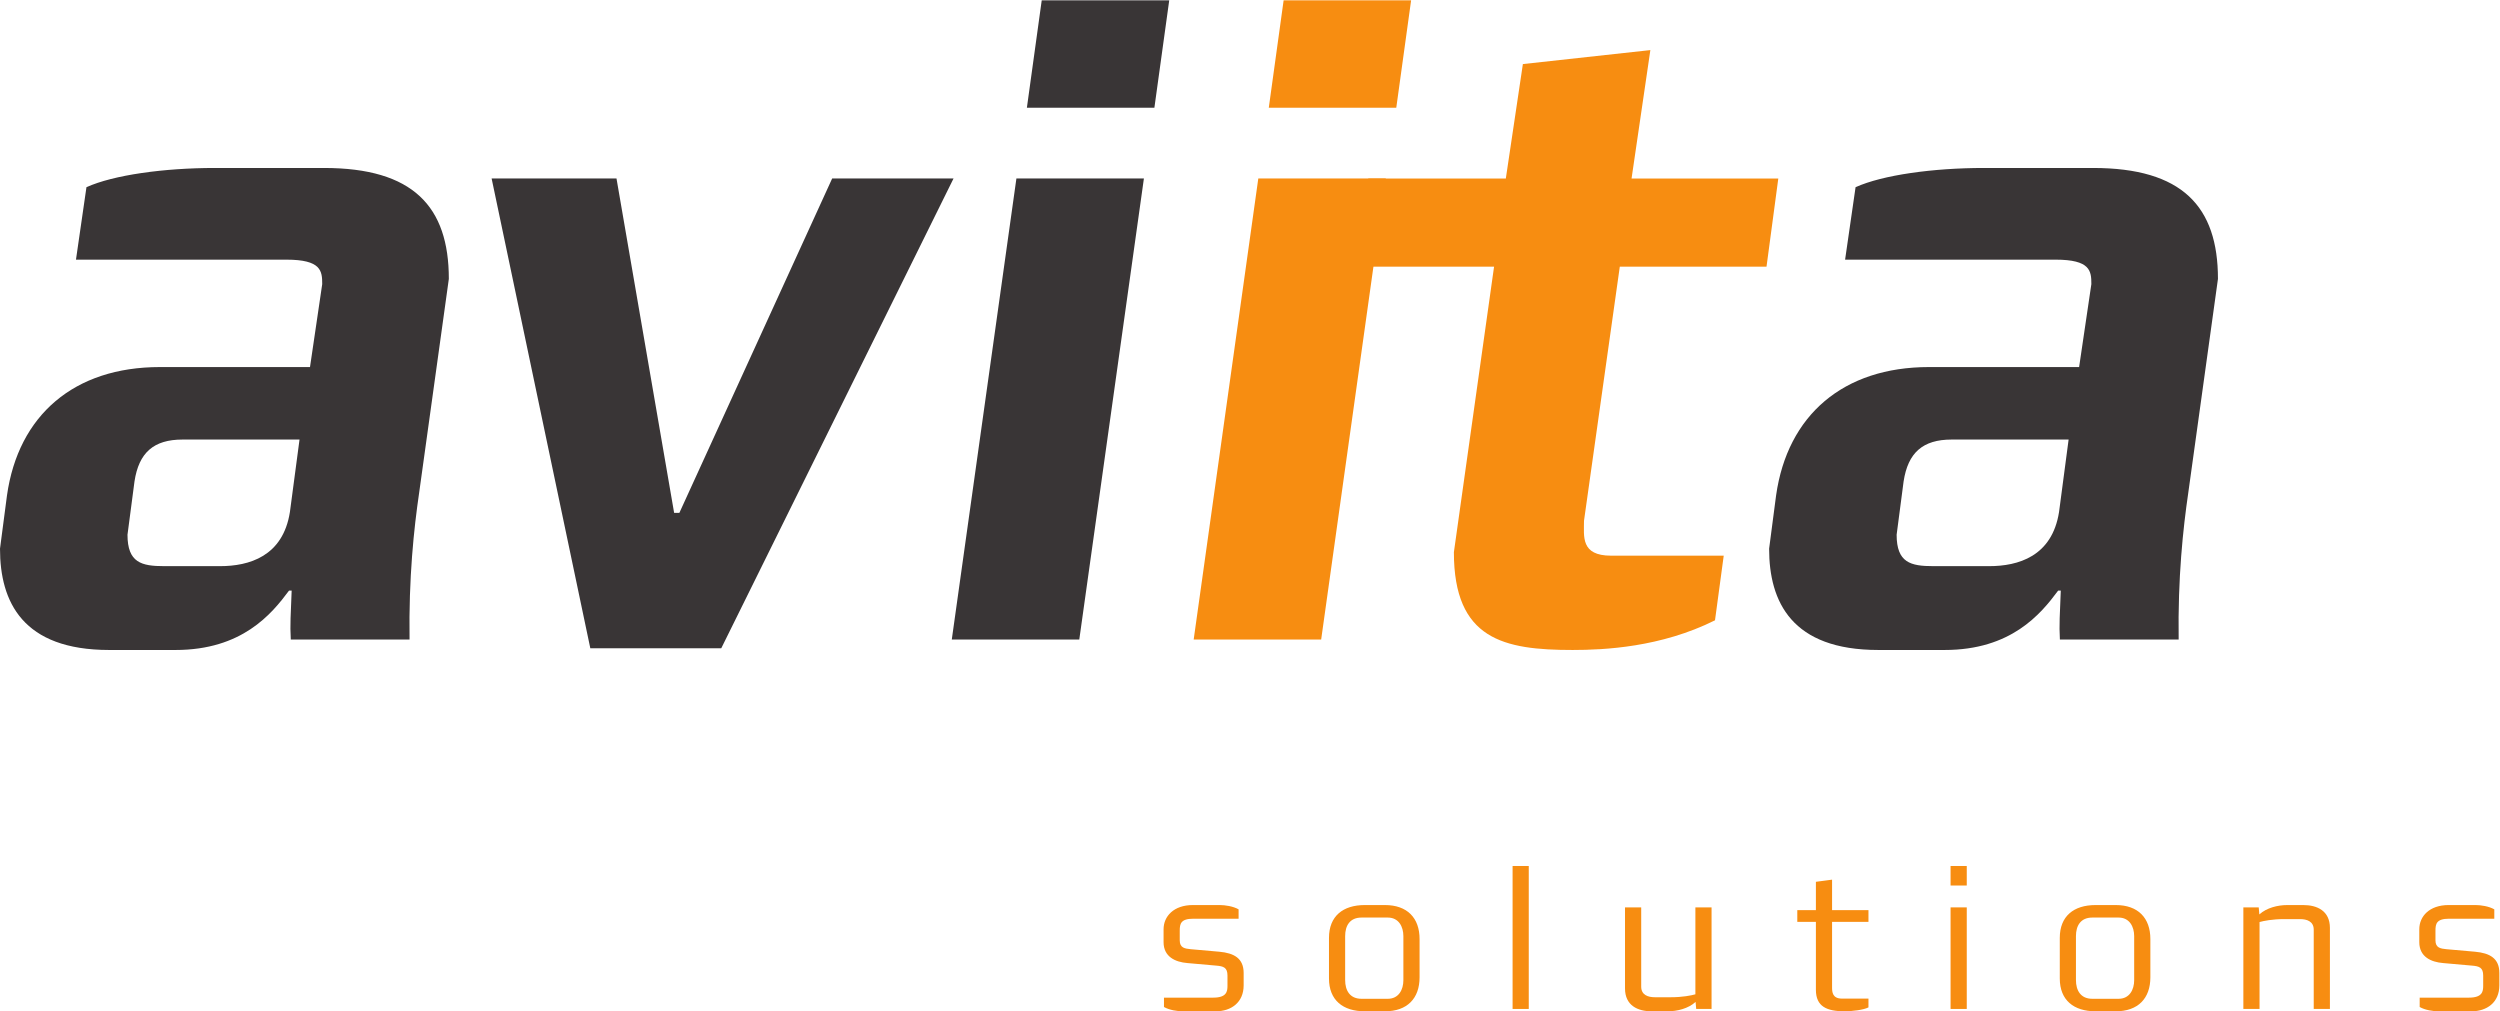<?xml version="1.0" encoding="UTF-8" standalone="no"?>
<!-- Created with Inkscape (http://www.inkscape.org/) -->
<svg xmlns:inkscape="http://www.inkscape.org/namespaces/inkscape" xmlns:sodipodi="http://sodipodi.sourceforge.net/DTD/sodipodi-0.dtd" xmlns="http://www.w3.org/2000/svg" xmlns:svg="http://www.w3.org/2000/svg" version="1.1" id="svg2" xml:space="preserve" width="162.2" height="65.613" viewBox="0 0 162.2 65.613" sodipodi:docname="aviita_Logo_4c.eps">
  <defs id="defs6"></defs>
  <g id="g8" inkscape:groupmode="layer" inkscape:label="ink_ext_XXXXXX" transform="matrix(1.333,0,0,-1.333,0,65.613)">
    <g id="g10" transform="scale(0.1)">
      <path d="m 88.828,278.281 c -14.027,0 -21.25,-6.367 -23.371,-20.398 l -3.406,-25.922 c 0,-13.602 6.805,-15.297 17.852,-15.297 h 27.2 c 14.031,0 30.601,4.672 34,26.344 l 4.679,35.273 z M 204.004,252.359 c -2.551,-17.421 -5.102,-41.222 -4.668,-71.402 h -57.805 c -0.429,7.227 0,12.328 0.426,23.809 H 140.68 C 132.176,193.285 117.734,175.859 85.426,175.859 H 53.129 C 11.055,175.859 0,199.238 0,225.156 l 3.398,25.93 c 5.531,39.098 32.734,62.477 74.375,62.477 h 73.11 l 5.945,40.371 c 0,6.379 -0.426,11.906 -17.426,11.906 H 36.977 l 5.101,35.269 c 13.176,5.954 37.824,9.356 62.473,9.356 h 53.129 c 43.351,0 60.777,-18.703 60.777,-53.985 L 204.004,252.359" style="fill:#393536;fill-opacity:1;fill-rule:nonzero;stroke:none" id="path12"></path>
      <path d="m 351.059,176.711 h -63.746 l -48.036,228.652 h 60.782 l 28.054,-162.777 h 2.543 l 74.383,162.777 h 59.074 L 351.059,176.711" style="fill:#393536;fill-opacity:1;fill-rule:nonzero;stroke:none" id="path14"></path>
      <path d="m 561.867,439.785 h -62.058 l 7.222,52.278 H 569.09 Z M 525.316,180.957 h -62.058 l 31.453,224.406 h 62.055 l -31.45,-224.406" style="fill:#393536;fill-opacity:1;fill-rule:nonzero;stroke:none" id="path16"></path>
      <path d="m 679.598,439.785 h -62.051 l 7.223,52.278 h 62.05 z M 643.043,180.957 h -62.051 l 31.453,224.406 h 62.051 L 643.043,180.957" style="fill:#f78d11;fill-opacity:1;fill-rule:nonzero;stroke:none" id="path18"></path>
      <path d="m 859.801,362.438 h -71.41 L 770.969,238.762 c 0,-7.653 -1.711,-17 13.176,-17 h 54.828 l -4.246,-31.457 c -26.36,-13.164 -53.969,-14.446 -69.274,-14.446 -33.582,0 -57.816,5.098 -57.816,47.598 l 19.558,138.981 h -66.933 l 5.715,42.878 h 66.937 l 8.301,55.719 62.051,6.805 -9.157,-62.524 h 71.422 l -5.73,-42.878" style="fill:#f78d11;fill-opacity:1;fill-rule:nonzero;stroke:none" id="path20"></path>
      <path d="m 949.902,278.281 c -14.019,0 -21.246,-6.367 -23.379,-20.398 l -3.39,-25.922 c 0,-13.602 6.797,-15.297 17.84,-15.297 h 27.199 c 14.031,0 30.605,4.672 34.008,26.344 l 4.66,35.273 z m 115.178,-25.922 c -2.55,-17.421 -5.11,-41.222 -4.68,-71.402 h -57.81 c -0.41,7.227 0,12.328 0.44,23.809 h -1.28 c -8.5,-11.481 -22.949,-28.907 -55.25,-28.907 h -32.301 c -42.074,0 -53.129,23.379 -53.129,49.297 l 3.391,25.93 c 5.543,39.098 32.742,62.477 74.391,62.477 h 73.098 l 5.96,40.371 c 0,6.379 -0.43,11.906 -17.44,11.906 H 898.047 l 5.098,35.269 c 13.179,5.954 37.828,9.356 62.476,9.356 h 53.129 c 43.36,0 60.78,-18.703 60.78,-53.985 l -14.45,-104.121" style="fill:#393536;fill-opacity:1;fill-rule:nonzero;stroke:none" id="path22"></path>
      <path d="m 591.727,0 h -16.039 c -2.559,0 -6.5,0.566 -9.157,2.09 v 4.559 h 24.016 c 6.5,0 6.891,3.047 6.891,5.703 v 5.039 c 0,3.898 -1.872,4.57 -5.614,4.856 l -13.875,1.23 c -5.902,0.476 -11.613,3.047 -11.613,10.176 v 6.27 c 0,6.277 4.922,11.789 14.269,11.789 h 13.09 c 2.559,0 6.496,-0.57 9.157,-2.094 v -4.559 h -22.047 c -6.106,0 -6.598,-2.473 -6.598,-5.801 v -4.746 c 0,-3.711 2.559,-3.996 5.32,-4.289 L 593.5,28.992 c 7.184,-0.664 11.813,-3.231 11.813,-10.359 V 12.645 C 605.313,4.277 599.207,0 591.727,0" style="fill:#f78d11;fill-opacity:1;fill-rule:nonzero;stroke:none" id="path24"></path>
      <path d="m 683.055,36.602 c 0,4.559 -2.254,9.023 -7.578,9.023 h -12.786 c -5.711,0 -7.976,-3.984 -7.976,-9.023 V 15.203 c 0,-5.027 2.265,-9.117 7.976,-9.117 h 12.786 c 5.324,0 7.578,4.461 7.578,9.031 z M 674.102,0 h -9.836 c -10.629,0 -17.422,5.422 -17.422,15.965 v 19.777 c 0,10.555 6.793,15.969 17.422,15.969 h 9.836 c 10.828,0 16.836,-6.273 16.836,-16.535 V 16.543 C 690.938,6.27 684.93,0 674.102,0" style="fill:#f78d11;fill-opacity:1;fill-rule:nonzero;stroke:none" id="path26"></path>
      <path d="M 736.211,1.141 V 70.723 h 7.871 V 1.141 h -7.871" style="fill:#f78d11;fill-opacity:1;fill-rule:nonzero;stroke:none" id="path28"></path>
      <path d="m 825.574,1.141 -0.293,3.418 C 821.738,1.328 816.328,0 811.699,0 h -7.871 c -6.601,0 -12.902,2.754 -12.902,11.121 v 39.453 h 7.883 V 11.973 c 0,-4.082 3.437,-5.129 6.589,-5.129 h 7.969 c 5.422,0 9.844,0.852 11.817,1.426 V 50.574 h 7.871 V 1.141 h -7.481" style="fill:#f78d11;fill-opacity:1;fill-rule:nonzero;stroke:none" id="path30"></path>
      <path d="m 897.91,0 c -8.762,0 -14.074,2.285 -14.074,10.461 v 33.074 h -9.051 v 5.703 h 9.051 v 13.789 l 7.871,1.043 v -14.832 h 17.715 V 43.535 H 891.707 V 11.688 c 0,-2.371 0.195,-5.508 4.824,-5.508 h 12.891 V 1.902 C 907.07,0.664 901.355,0 897.91,0" style="fill:#f78d11;fill-opacity:1;fill-rule:nonzero;stroke:none" id="path32"></path>
      <path d="M 949.383,1.141 V 50.574 h 7.883 V 1.141 Z m 0,60.078 v 9.504 h 7.883 v -9.504 h -7.883" style="fill:#f78d11;fill-opacity:1;fill-rule:nonzero;stroke:none" id="path34"></path>
      <path d="m 1038.75,36.602 c 0,4.559 -2.26,9.023 -7.58,9.023 h -12.79 c -5.7,0 -7.97,-3.984 -7.97,-9.023 V 15.203 c 0,-5.027 2.27,-9.117 7.97,-9.117 h 12.79 c 5.32,0 7.58,4.461 7.58,9.031 z M 1029.79,0 h -9.83 c -10.63,0 -17.42,5.422 -17.42,15.965 v 19.777 c 0,10.555 6.79,15.969 17.42,15.969 h 9.83 c 10.83,0 16.84,-6.273 16.84,-16.535 V 16.543 C 1046.63,6.27 1040.62,0 1029.79,0" style="fill:#f78d11;fill-opacity:1;fill-rule:nonzero;stroke:none" id="path36"></path>
      <path d="M 1126.14,1.141 V 39.734 c 0,4.082 -3.44,5.137 -6.59,5.137 h -7.97 c -5.41,0 -9.84,-0.859 -11.81,-1.426 V 1.141 h -7.88 V 50.574 h 7.48 l 0.3,-3.426 c 3.54,3.231 8.96,4.562 13.58,4.562 h 7.87 c 6.6,0 12.9,-2.758 12.9,-11.117 V 1.141 h -7.88" style="fill:#f78d11;fill-opacity:1;fill-rule:nonzero;stroke:none" id="path38"></path>
      <path d="m 1202.91,0 h -16.04 c -2.55,0 -6.5,0.566 -9.16,2.09 v 4.559 h 24.02 c 6.49,0 6.89,3.047 6.89,5.703 v 5.039 c 0,3.898 -1.87,4.57 -5.61,4.856 l -13.88,1.23 c -5.9,0.476 -11.61,3.047 -11.61,10.176 v 6.27 c 0,6.277 4.92,11.789 14.27,11.789 h 13.09 c 2.56,0 6.5,-0.57 9.15,-2.094 v -4.559 h -22.04 c -6.1,0 -6.6,-2.473 -6.6,-5.801 v -4.746 c 0,-3.711 2.56,-3.996 5.32,-4.289 l 13.98,-1.23 c 7.17,-0.664 11.8,-3.231 11.8,-10.359 V 12.645 C 1216.49,4.277 1210.39,0 1202.91,0" style="fill:#f78d11;fill-opacity:1;fill-rule:nonzero;stroke:none" id="path40"></path>
    </g>
  </g>
</svg>

